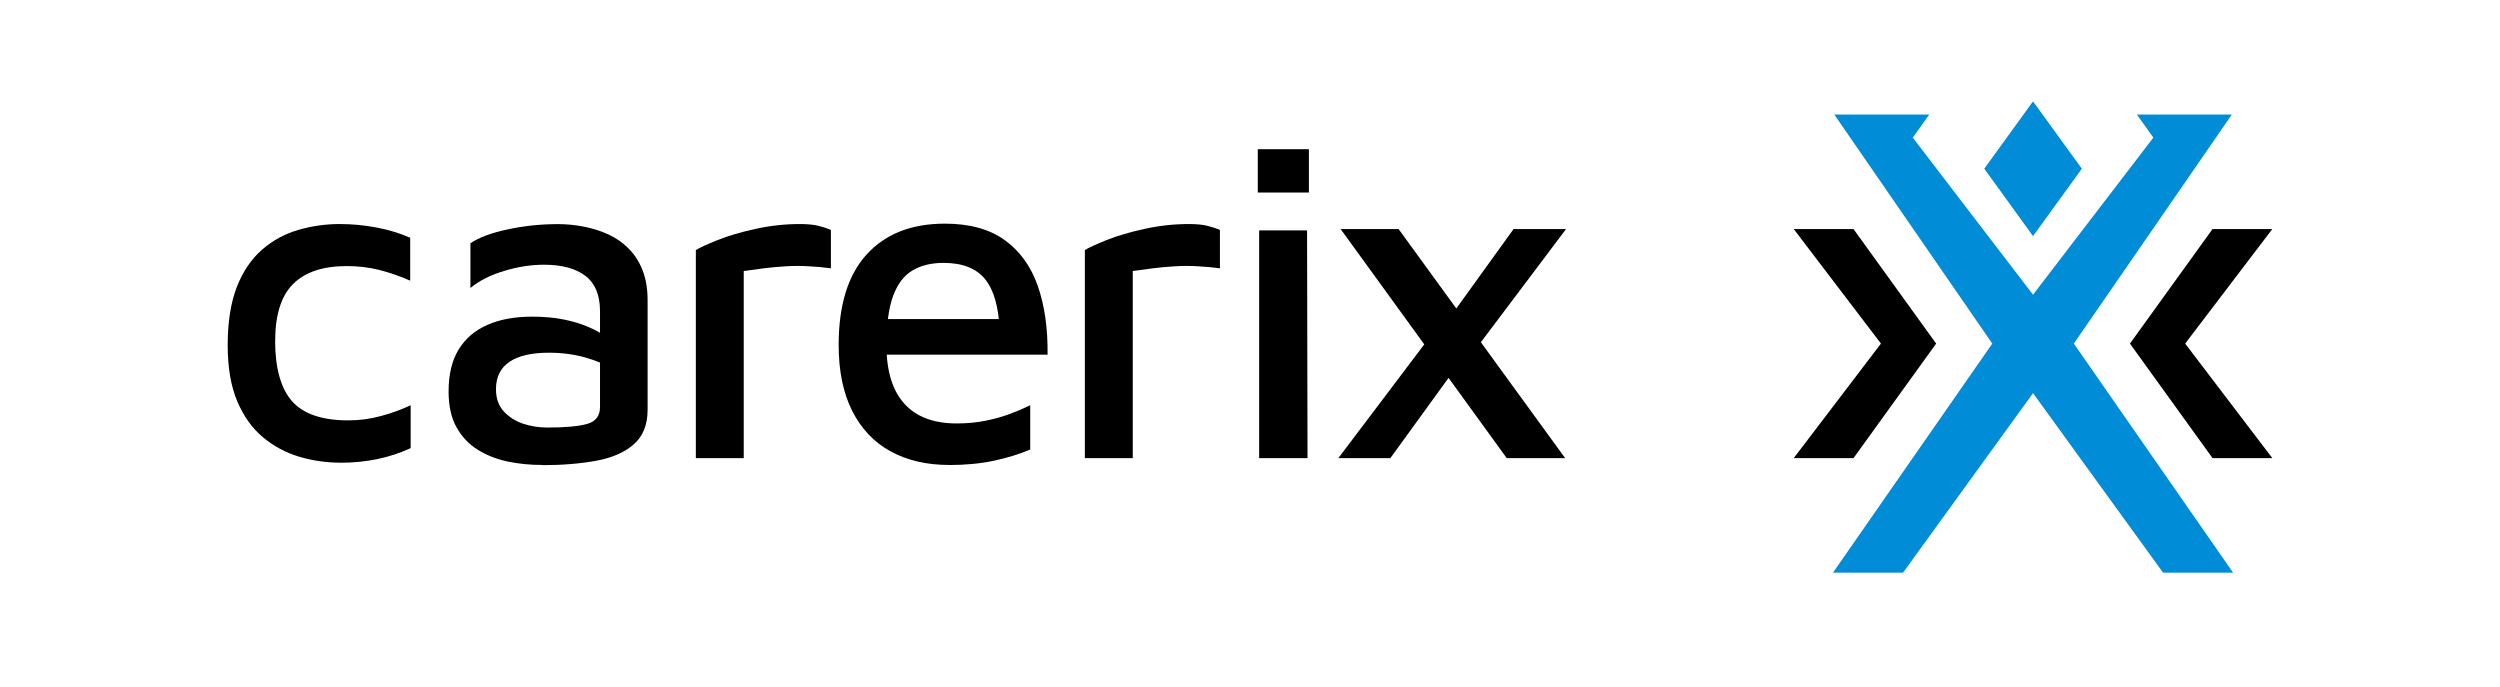 <?xml version="1.0" encoding="UTF-8"?>
<svg id="Layer_2" data-name="Layer 2" xmlns="http://www.w3.org/2000/svg" viewBox="0 0 383.53 105.42">
  <defs>
    <style>
      .cls-1 {
        fill: none;
      }

      .cls-1, .cls-2, .cls-3 {
        stroke-width: 0px;
      }

      .cls-3 {
        fill: #008cd7;
      }
    </style>
  </defs>
  <g id="logo">
    <g>
      <rect class="cls-1" width="383.53" height="105.42"/>
      <g>
        <polygon class="cls-3" points="311.89 36.22 319.38 25.88 311.89 15.55 304.41 25.88 311.89 36.22"/>
        <polygon class="cls-3" points="311.89 60.31 331.84 87.85 342.58 87.85 318.15 52.71 342.39 17.57 327.82 17.57 330.35 21.11 311.89 45.21 293.44 21.11 295.97 17.57 281.4 17.57 305.64 52.71 281.2 87.85 291.95 87.85 311.89 60.31"/>
      </g>
      <g>
        <polygon class="cls-2" points="284.35 70.28 297.03 52.71 284.35 35.14 275.18 35.14 288.56 52.71 275.18 70.28 284.35 70.28"/>
        <polygon class="cls-2" points="339.43 70.28 326.76 52.71 339.43 35.14 348.6 35.14 335.23 52.71 348.6 70.28 339.43 70.28"/>
      </g>
      <g>
        <path class="cls-2" d="m52.22,70.98c-2.15,0-4.25-.3-6.3-.91-2.05-.61-3.91-1.6-5.56-2.97-1.66-1.38-2.98-3.22-3.96-5.53-.98-2.31-1.47-5.19-1.47-8.65s.47-6.51,1.4-8.89,2.22-4.28,3.85-5.71c1.63-1.42,3.49-2.44,5.56-3.04,2.08-.61,4.21-.91,6.41-.91,1.87,0,3.73.18,5.6.53,1.87.35,3.59.88,5.18,1.58v6.58c-1.59-.7-3.17-1.25-4.76-1.65-1.59-.4-3.24-.59-4.97-.59-3.64,0-6.38.91-8.22,2.73-1.84,1.82-2.77,4.76-2.77,8.82s.88,7.27,2.62,9.21,4.61,2.91,8.58,2.91c1.73,0,3.41-.22,5.04-.67,1.63-.44,3.15-.99,4.55-1.65v6.58c-1.63.75-3.34,1.31-5.11,1.68-1.77.37-3.66.56-5.67.56Z"/>
        <path class="cls-2" d="m83.16,71.33c-1.82,0-3.57-.17-5.25-.52-1.68-.35-3.21-.95-4.58-1.79-1.38-.84-2.47-2-3.29-3.46-.82-1.47-1.22-3.3-1.22-5.5,0-2.61.51-4.76,1.54-6.44,1.03-1.68,2.5-2.94,4.41-3.78,1.91-.84,4.2-1.26,6.86-1.26,1.77,0,3.37.14,4.79.42,1.42.28,2.71.67,3.85,1.16,1.14.49,2.11,1.04,2.9,1.64l.77,4.83c-1.03-.7-2.4-1.29-4.13-1.78-1.73-.49-3.59-.74-5.6-.74-2.66,0-4.68.47-6.05,1.4-1.38.93-2.07,2.33-2.07,4.2,0,1.4.4,2.53,1.19,3.4.79.86,1.79,1.49,2.97,1.89,1.19.4,2.44.59,3.75.59,2.75,0,4.78-.19,6.09-.56,1.31-.37,1.96-1.24,1.96-2.59v-14.7c0-2.47-.75-4.28-2.24-5.42-1.49-1.14-3.62-1.71-6.37-1.71-1.96,0-3.99.31-6.09.95-2.1.63-3.83,1.5-5.18,2.62v-6.86c1.31-.89,3.21-1.6,5.71-2.13,2.5-.54,5.08-.81,7.74-.81,1.31,0,2.62.13,3.96.39,1.33.26,2.58.65,3.75,1.19,1.17.54,2.21,1.26,3.11,2.17.91.91,1.62,2.02,2.14,3.33.51,1.31.77,2.85.77,4.62v16.8c0,2.29-.71,4.05-2.13,5.29-1.42,1.24-3.35,2.08-5.78,2.52-2.43.44-5.18.67-8.26.67Z"/>
        <path class="cls-2" d="m106.75,70.28v-31.92c.61-.37,1.73-.89,3.36-1.54,1.63-.65,3.57-1.22,5.81-1.71,2.24-.49,4.5-.74,6.79-.74,1.17,0,2.12.09,2.87.28.75.19,1.38.4,1.89.63v5.88c-1.07-.14-2.19-.25-3.36-.31-1.17-.07-2.33-.07-3.5,0-1.17.07-2.31.17-3.43.31-1.12.14-2.15.28-3.08.42v28.7h-7.35Z"/>
        <path class="cls-2" d="m145.6,71.33c-3.45,0-6.45-.7-9-2.1-2.54-1.4-4.5-3.48-5.88-6.23-1.38-2.75-2.06-6.11-2.06-10.08,0-6.11,1.43-10.74,4.3-13.89,2.87-3.15,6.87-4.72,12-4.72,3.78,0,6.84.84,9.17,2.52,2.33,1.68,4.03,4.03,5.08,7.04s1.55,6.52,1.5,10.54h-27.65l-.21-5.46h22.26l-1.75,1.75c-.14-3.59-.89-6.22-2.24-7.88-1.35-1.66-3.48-2.49-6.37-2.49-1.87,0-3.45.38-4.76,1.16-1.31.77-2.3,2.08-2.98,3.92-.68,1.84-1.01,4.38-1.01,7.59,0,3.92.91,6.9,2.73,8.92,1.82,2.03,4.5,3.04,8.05,3.04,1.59,0,3.07-.14,4.44-.42,1.38-.28,2.65-.64,3.82-1.08,1.17-.44,2.17-.88,3.01-1.29v6.79c-1.63.7-3.48,1.27-5.53,1.71-2.05.44-4.36.67-6.93.67Z"/>
        <path class="cls-2" d="m166.43,70.28v-31.92c.61-.37,1.73-.89,3.36-1.54,1.63-.65,3.57-1.22,5.81-1.71,2.24-.49,4.5-.74,6.79-.74,1.17,0,2.12.09,2.87.28.75.19,1.38.4,1.89.63v5.88c-1.07-.14-2.19-.25-3.36-.31-1.17-.07-2.33-.07-3.5,0-1.17.07-2.31.17-3.43.31-1.12.14-2.15.28-3.08.42v28.7h-7.35Z"/>
        <path class="cls-2" d="m192.96,29.54v-6.65h7.84v6.65h-7.84Zm.21,40.74v-34.93h7.35l.07,34.93h-7.42Z"/>
        <path class="cls-2" d="m224.01,55.51l-10.71,14.77h-7.98l14.91-19.74,3.78,4.97Zm16.1,14.77h-8.96l-25.48-35.14h8.89l25.55,35.14Zm-18.76-20.09l10.85-15.05h8.05l-15.33,20.37-3.57-5.32Z"/>
      </g>
    </g>
  </g>
</svg>